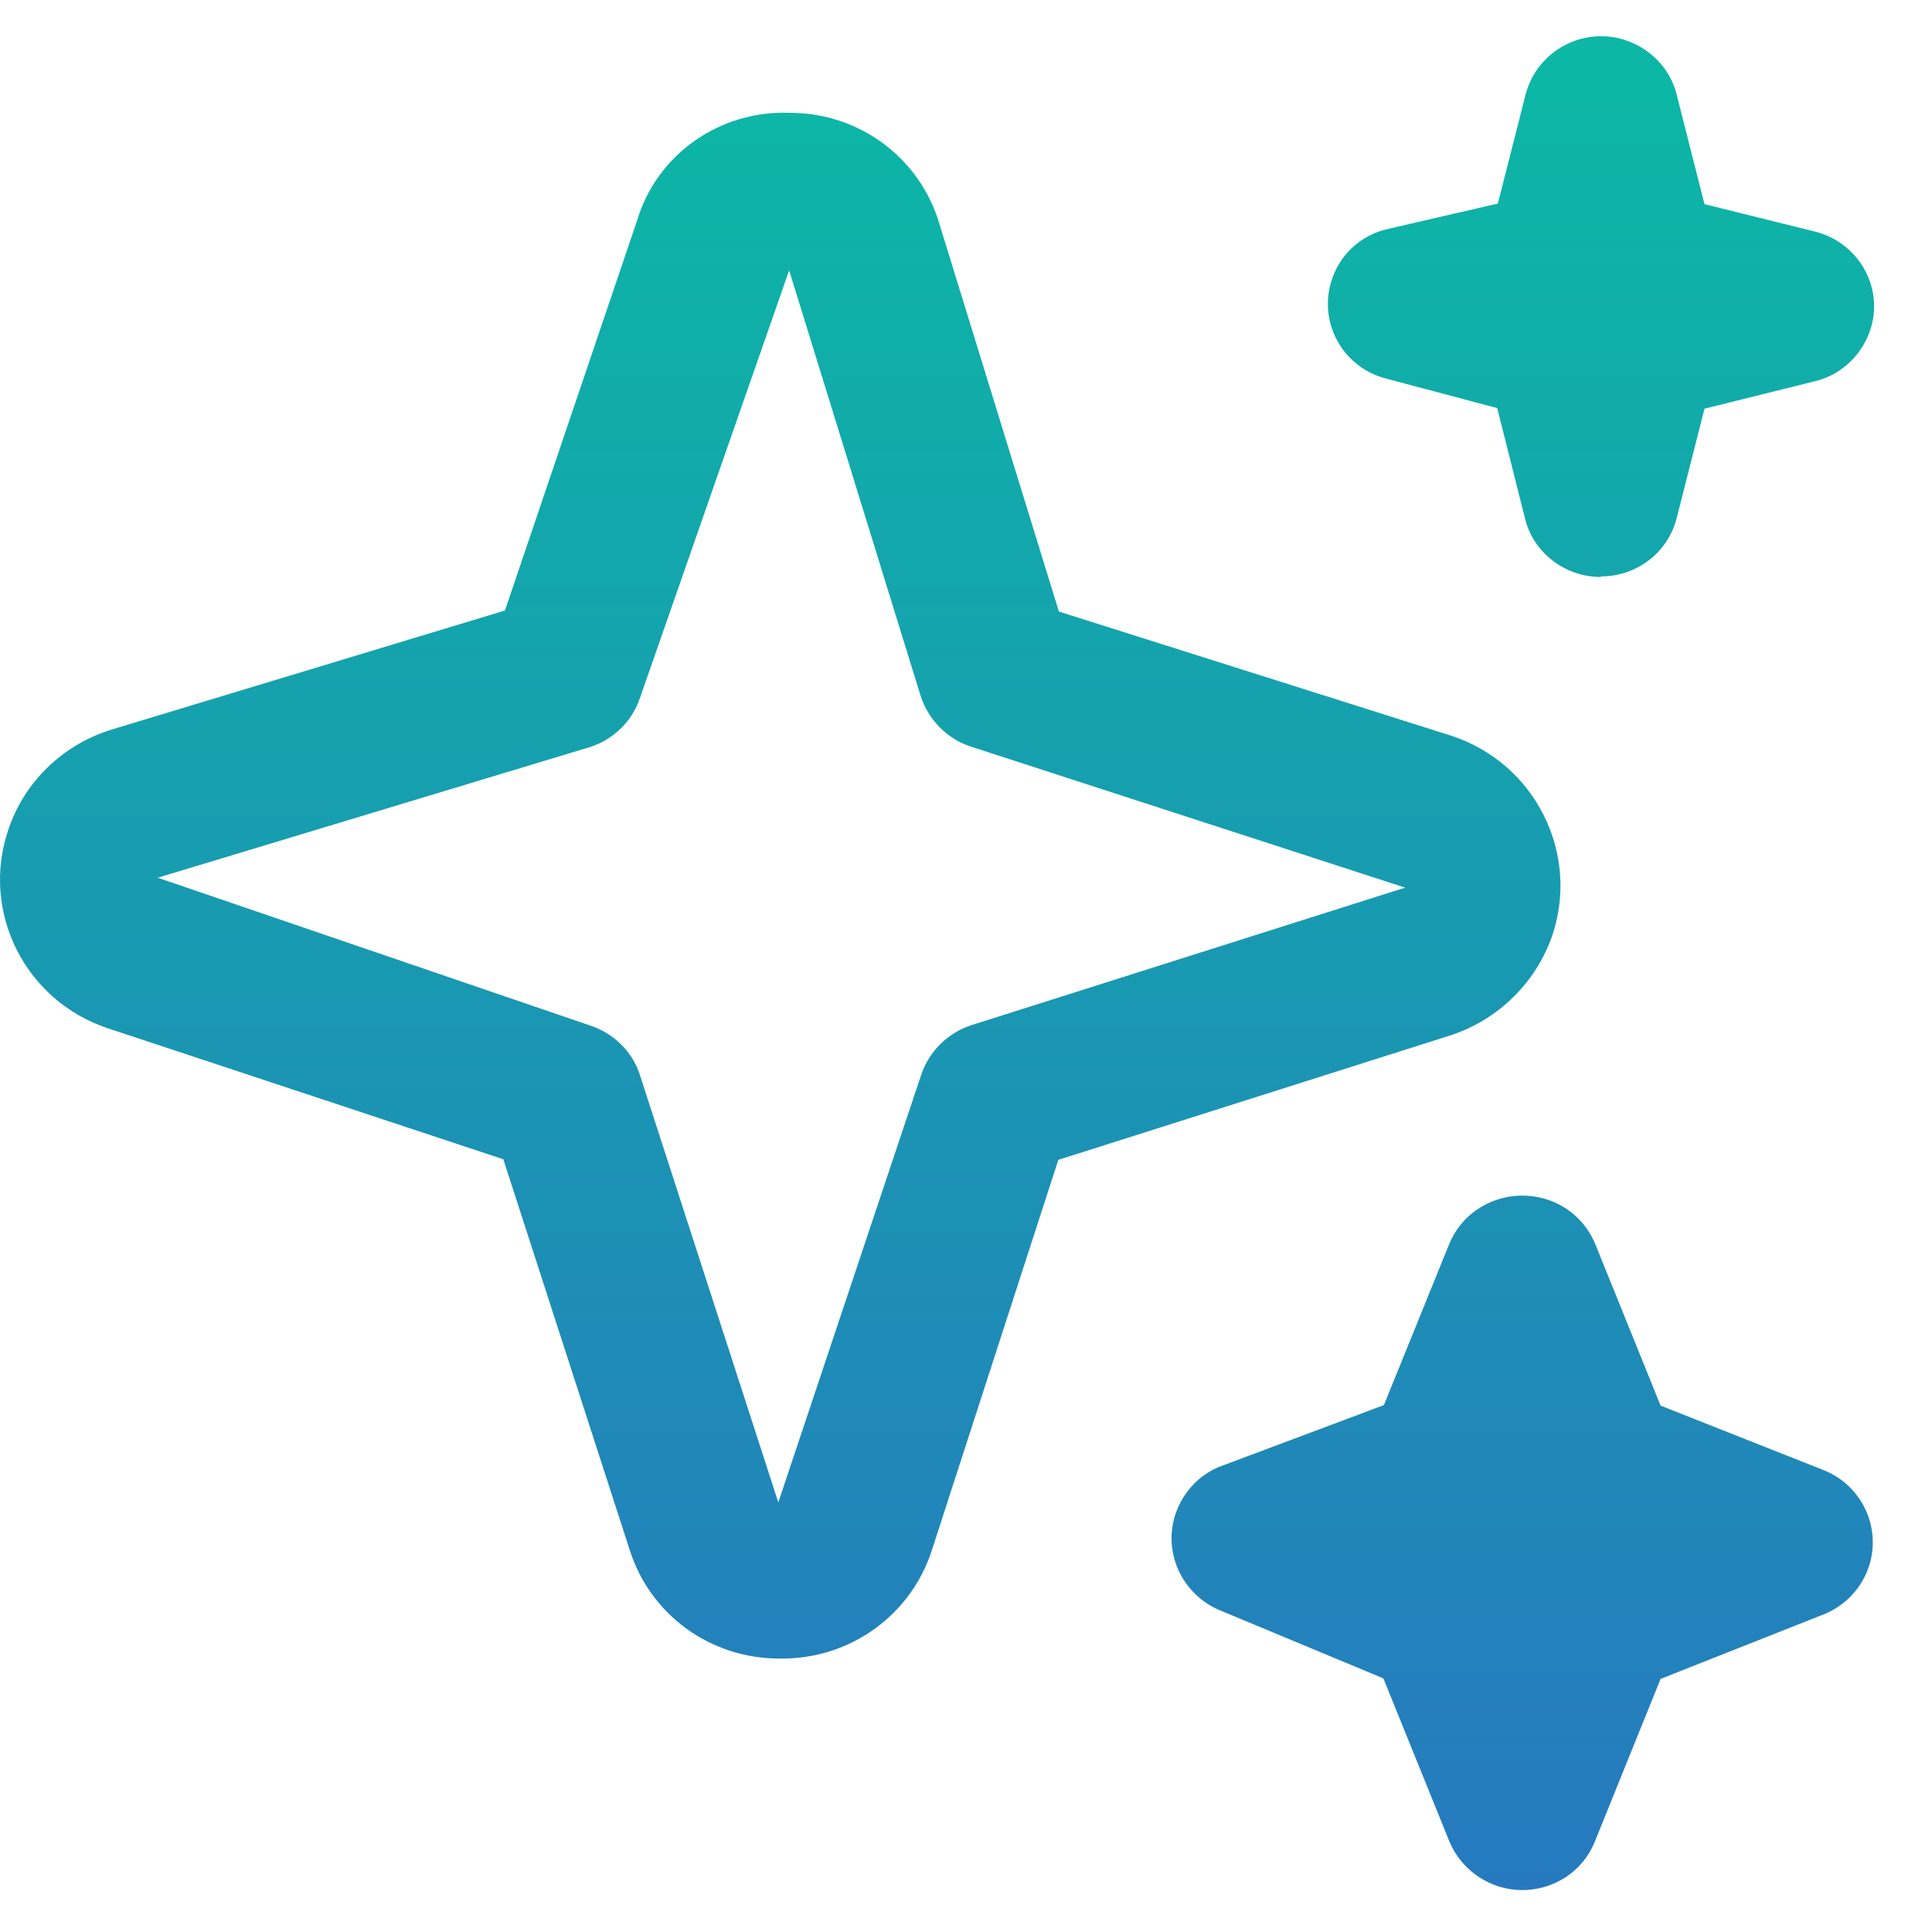 <svg width="33" height="33" viewBox="0 0 33 33" fill="none" xmlns="http://www.w3.org/2000/svg">
<path d="M26.001 32.284C25.46 32.284 24.967 31.955 24.758 31.457L23.629 28.668L20.81 27.494C20.137 27.193 19.823 26.413 20.127 25.737C20.269 25.418 20.535 25.164 20.858 25.042L23.638 24L24.758 21.238C25.043 20.562 25.83 20.243 26.523 20.524C26.846 20.656 27.102 20.91 27.244 21.238L28.364 24.009L31.164 25.117C31.847 25.399 32.17 26.179 31.885 26.855C31.752 27.174 31.486 27.437 31.164 27.569L28.364 28.677L27.244 31.448C27.045 31.955 26.552 32.284 26.001 32.284ZM13.332 28.329C12.146 28.339 11.102 27.587 10.751 26.46L8.597 19.801L1.849 17.566C0.426 17.096 -0.333 15.575 0.141 14.175C0.416 13.349 1.081 12.71 1.925 12.456L8.625 10.428L10.884 3.759C11.225 2.632 12.298 1.88 13.493 1.927C14.68 1.927 15.714 2.698 16.046 3.825L18.087 10.446L24.796 12.569C26.22 13.039 26.988 14.57 26.514 15.979C26.238 16.777 25.603 17.406 24.796 17.678L18.077 19.811L15.923 26.46C15.572 27.578 14.528 28.339 13.342 28.329H13.332ZM13.484 4.604L10.931 11.921C10.798 12.325 10.466 12.644 10.058 12.766L2.694 14.992L10.087 17.519C10.485 17.65 10.808 17.97 10.931 18.364L13.294 25.662L15.733 18.364C15.866 17.96 16.189 17.641 16.597 17.509L23.97 15.171C23.97 15.171 23.989 15.171 23.999 15.161L16.597 12.757C16.179 12.625 15.857 12.297 15.724 11.883L13.475 4.604H13.484ZM27.339 9.855C26.732 9.855 26.191 9.441 26.049 8.859L25.574 6.971L23.667 6.464C22.955 6.276 22.537 5.553 22.727 4.848C22.851 4.379 23.23 4.012 23.714 3.909L25.584 3.477L26.058 1.617C26.238 0.913 26.96 0.481 27.672 0.659C28.146 0.781 28.526 1.148 28.639 1.617L29.114 3.487L31.002 3.956C31.714 4.135 32.151 4.848 31.97 5.553C31.847 6.022 31.477 6.398 31.002 6.511L29.114 6.981L28.639 8.85C28.488 9.441 27.956 9.845 27.349 9.845L27.339 9.855Z" fill="url(#paint0_linear_483_775)"/>
<defs>
<linearGradient id="paint0_linear_483_775" x1="14.461" y1="1.251" x2="14.461" y2="32.81" gradientUnits="userSpaceOnUse">
<stop stop-color="#0CB7A5"/>
<stop offset="1" stop-color="#2778BF"/>
</linearGradient>
</defs>
</svg>
